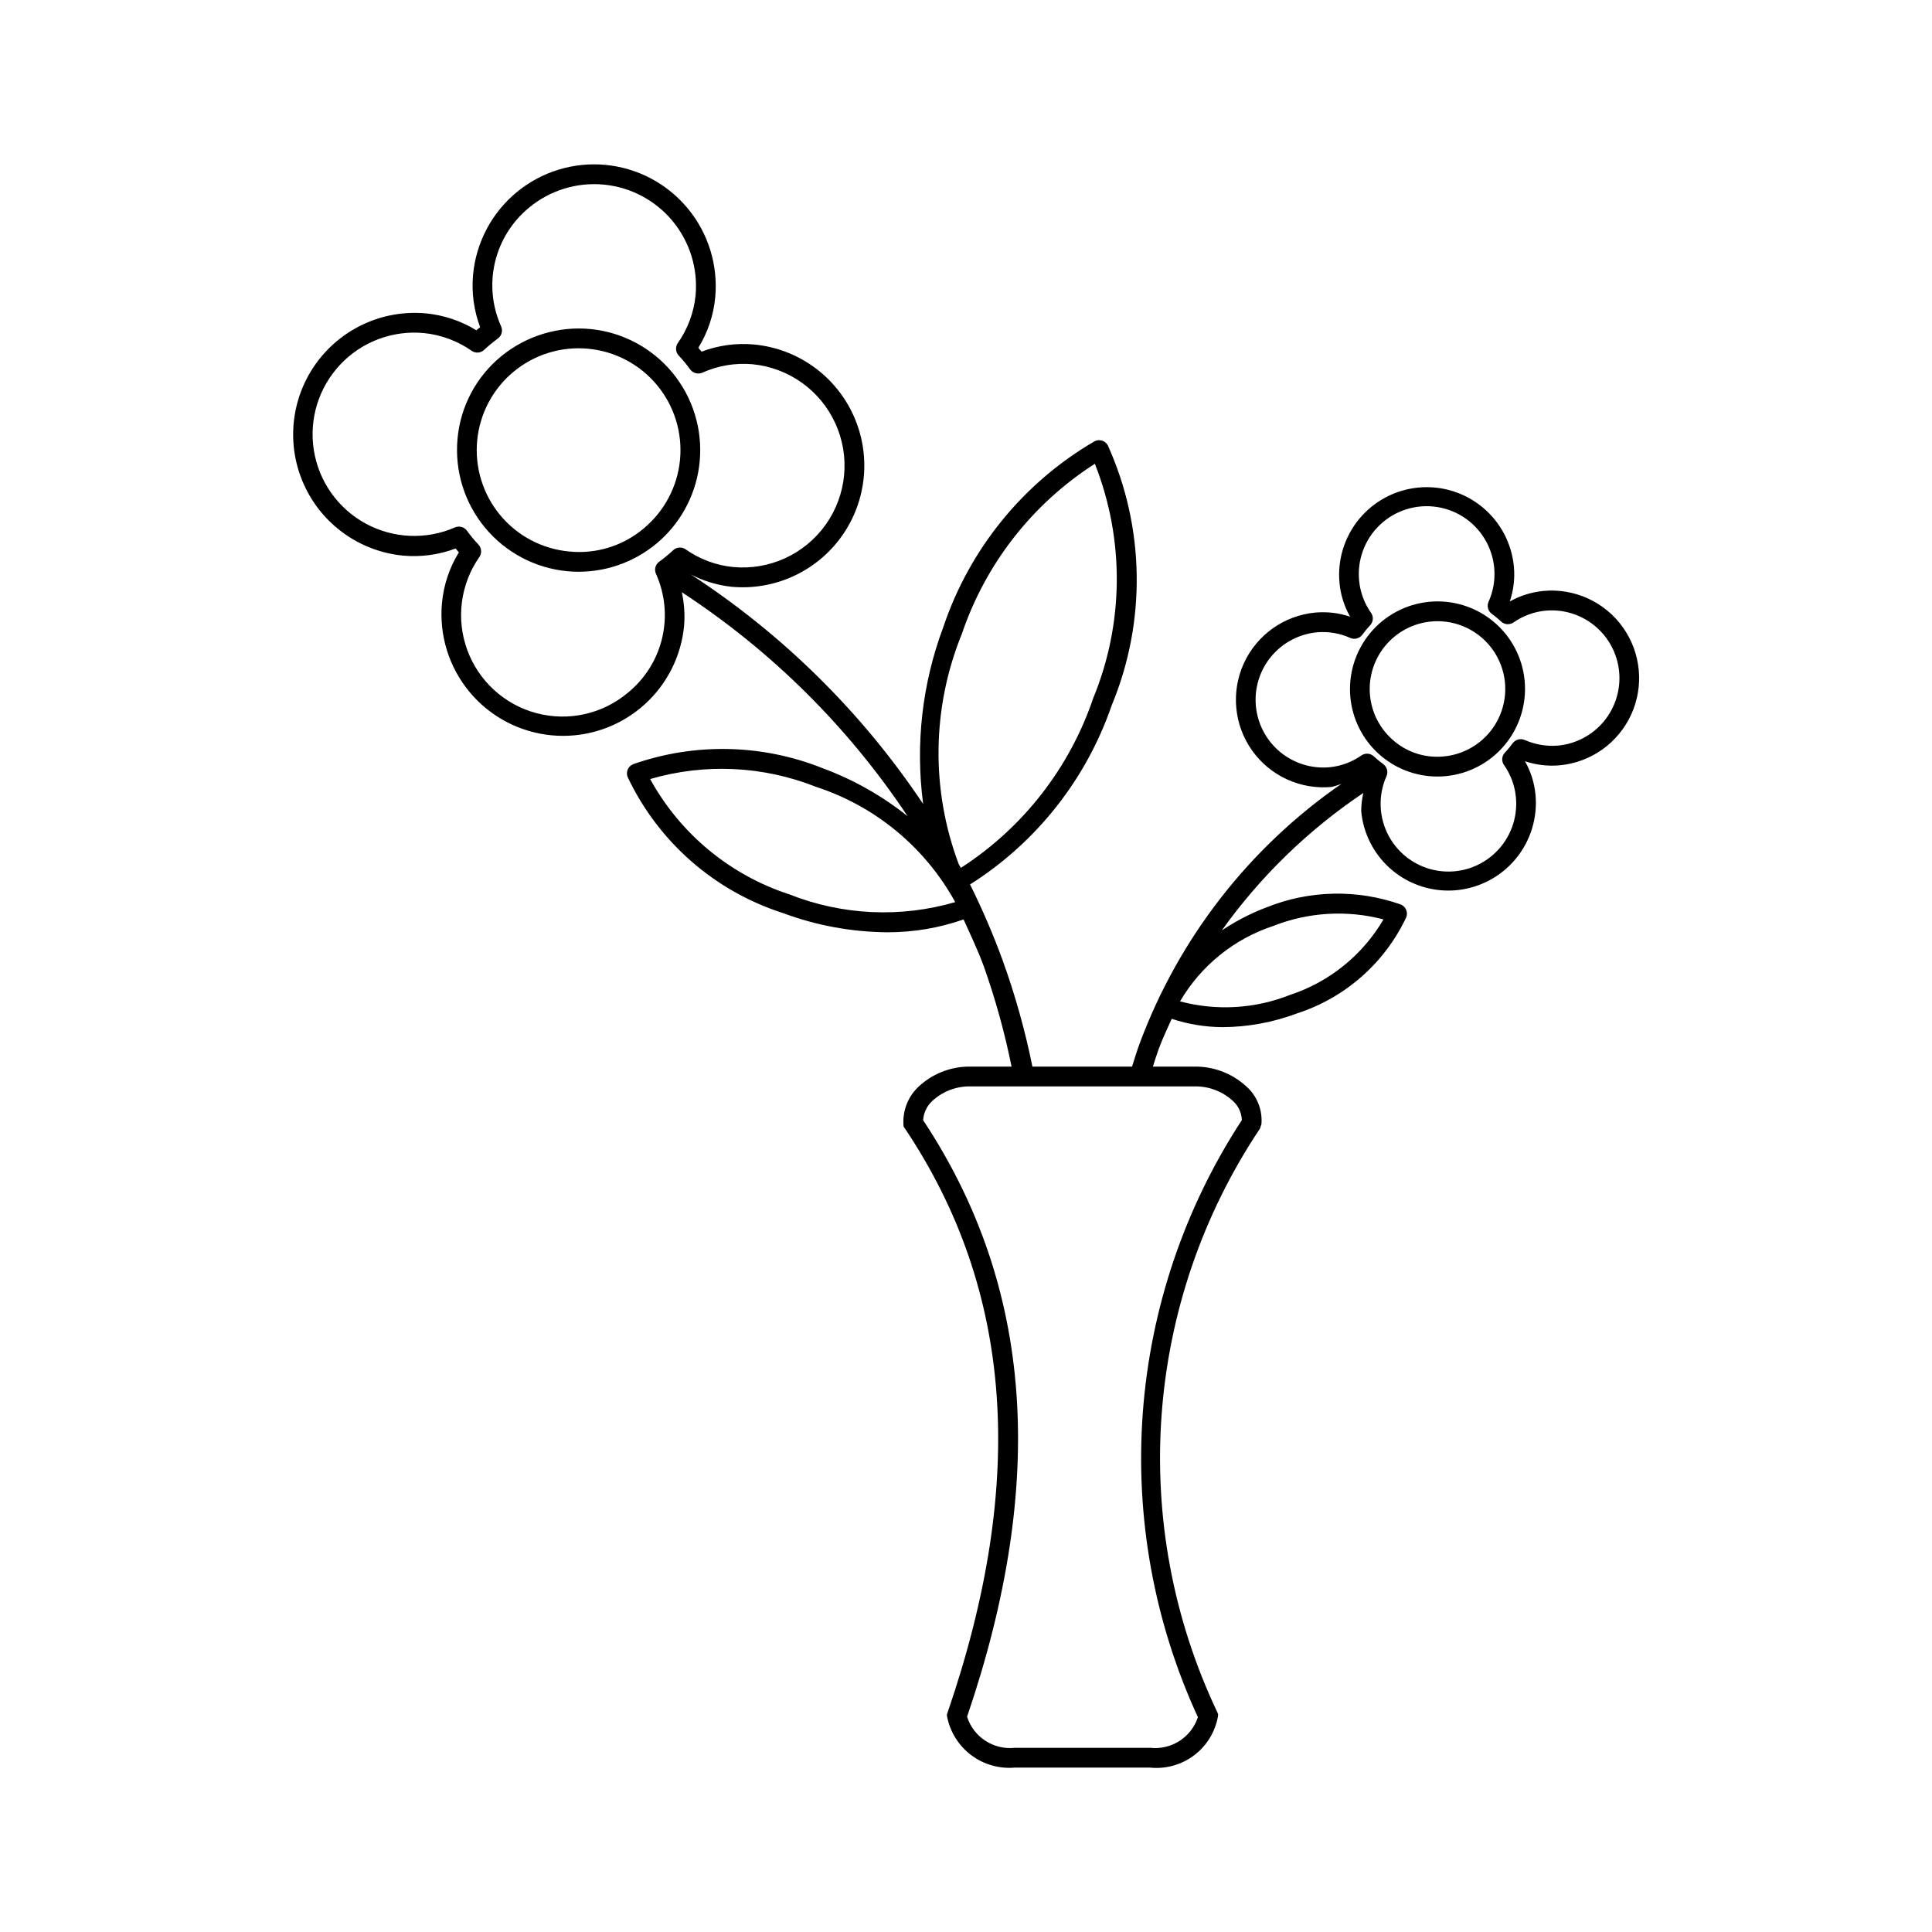 <?xml version="1.0" encoding="UTF-8"?>
<!-- Uploaded to: SVG Repo, www.svgrepo.com, Generator: SVG Repo Mixer Tools -->
<svg fill="#000000" width="800px" height="800px" version="1.1" viewBox="144 144 512 512" xmlns="http://www.w3.org/2000/svg">
 <g>
  <path d="m329.42 266.33c0.812-8.508-1.793-16.992-7.234-23.582-5.445-6.59-13.285-10.746-21.797-11.555-8.512-0.785-16.988 1.82-23.594 7.246-6.609 5.43-10.77 13.281-11.543 21.801-0.793 8.512 1.816 16.988 7.262 23.574 5.445 6.586 13.281 10.746 21.789 11.562 1.047 0.102 2.07 0.145 3.094 0.145 8.012-0.012 15.73-3.012 21.652-8.406 5.922-5.398 9.617-12.809 10.371-20.785zm-34.625 23.82c-7.129-0.668-13.699-4.144-18.262-9.66-4.566-5.516-6.75-12.621-6.074-19.75 0.676-7.125 4.156-13.691 9.676-18.254 5.519-4.559 12.621-6.742 19.75-6.066 7.129 0.672 13.695 4.152 18.258 9.668 4.562 5.516 6.746 12.617 6.07 19.742-0.68 7.129-4.16 13.691-9.676 18.254-5.484 4.617-12.613 6.805-19.742 6.066z"/>
  <path d="m522.77 303.48c-6.125 0.59-11.766 3.582-15.684 8.324-3.922 4.742-5.801 10.848-5.227 16.973 0.539 5.742 3.199 11.074 7.461 14.961 4.258 3.887 9.816 6.043 15.582 6.051 0.738 0 1.496-0.031 2.234-0.102 6.125-0.59 11.766-3.582 15.684-8.324 3.918-4.742 5.801-10.848 5.227-16.973-0.578-6.125-3.562-11.773-8.305-15.695-4.742-3.922-10.848-5.797-16.973-5.215zm3.875 40.98c-4.746 0.484-9.484-0.969-13.141-4.027-3.672-3.039-5.988-7.41-6.438-12.152-0.449-4.742 1.004-9.469 4.043-13.141 3.035-3.672 7.406-5.984 12.152-6.434 0.578-0.059 1.16-0.086 1.742-0.082 6.207 0.016 11.969 3.238 15.23 8.523 3.262 5.281 3.566 11.875 0.797 17.434-2.766 5.559-8.207 9.293-14.387 9.879z"/>
  <path d="m552.99 300.61c-3.121 0.301-6.144 1.25-8.879 2.789 1-2.969 1.371-6.113 1.086-9.234-0.57-6.141-3.559-11.797-8.305-15.73-4.746-3.93-10.863-5.812-17-5.227-6.137 0.582-11.789 3.586-15.711 8.34-3.922 4.758-5.789 10.879-5.191 17.012 0.297 3.125 1.254 6.144 2.809 8.867-2.981-1-6.133-1.371-9.266-1.086-8.25 0.785-15.457 5.914-18.906 13.453-3.445 7.539-2.609 16.344 2.195 23.102 4.805 6.754 12.848 10.434 21.098 9.652 0.867-0.219 1.715-0.484 2.547-0.805-24.355 16.859-42.973 40.77-53.344 68.516-0.793 2.152-1.461 4.281-2.121 6.406h-26.402c-1.938-9.586-4.582-19.02-7.906-28.219-2.5-6.84-5.383-13.535-8.625-20.059 17.555-11.098 30.801-27.848 37.551-47.488 9.176-22.105 8.805-47.023-1.027-68.848-0.676-1.281-2.262-1.773-3.547-1.098-18.867 11.012-33.102 28.496-40.055 49.211-5.609 14.957-7.445 31.066-5.348 46.902-16.195-24.234-37.141-44.93-61.57-60.828 3.34 1.727 6.969 2.828 10.707 3.254 11.465 1.082 22.633-4.035 29.305-13.418 6.672-9.387 7.832-21.617 3.043-32.09-4.789-10.473-14.797-17.594-26.262-18.688-4.731-0.441-9.5 0.207-13.938 1.895l-0.859-1.023h-0.004c2.492-4.043 4.023-8.605 4.473-13.336 0.797-8.508-1.812-16.988-7.258-23.574-5.445-6.59-13.285-10.746-21.793-11.562-8.508-0.809-16.992 1.801-23.578 7.25-6.586 5.445-10.734 13.289-11.539 21.801-0.441 4.731 0.195 9.5 1.867 13.949l-1.004 0.832v-0.004c-4.055-2.484-8.617-4.016-13.348-4.477-11.449-1.059-22.594 4.066-29.25 13.441-6.656 9.379-7.816 21.59-3.039 32.051 4.773 10.461 14.758 17.586 26.203 18.703 4.731 0.434 9.496-0.211 13.938-1.887l0.859 1.023h0.004c-2.492 4.051-4.023 8.617-4.469 13.348-0.809 8.508 1.793 16.988 7.238 23.578 5.441 6.59 13.281 10.746 21.789 11.559 1.047 0.094 2.07 0.145 3.117 0.145h-0.004c8.016-0.012 15.734-3.012 21.656-8.414 5.922-5.398 9.617-12.812 10.367-20.789 0.23-2.969 0.027-5.953-0.609-8.863 23.754 15.527 44.105 35.715 59.82 59.344-6.758-5.391-14.332-9.672-22.434-12.68-16.078-6.438-33.945-6.824-50.289-1.086-1.336 0.551-1.984 2.07-1.453 3.414 8.125 17.148 22.977 30.18 41.039 35.996 8.914 3.332 18.344 5.07 27.859 5.137 6.856 0.004 13.656-1.148 20.129-3.406 1.855 4.137 3.801 8.156 5.418 12.59h-0.004c3.055 8.621 5.492 17.449 7.301 26.414h-10.703c-5.363-0.137-10.547 1.93-14.348 5.711-2.461 2.519-3.766 5.945-3.609 9.461l0.039 0.707 0.41 0.586c28.598 42.812 32.289 93.418 11.254 154.71l-0.184 0.543 0.062 0.562c0.797 4.062 3.066 7.688 6.375 10.176 3.309 2.488 7.418 3.668 11.543 3.312h35.895c4.156 0.422 8.312-0.746 11.645-3.262 3.328-2.516 5.586-6.199 6.316-10.309l0.043-0.605-0.246-0.574h-0.004c-23.672-49.938-19.367-108.64 11.336-154.59l0.391-1.18c0.289-3.438-0.91-6.836-3.301-9.328-3.856-3.906-9.148-6.051-14.637-5.926h-10.824c0.496-1.531 0.945-3.051 1.516-4.602 1.035-2.84 2.289-5.402 3.465-8.062h0.004c4.363 1.445 8.93 2.191 13.527 2.211 6.707-0.047 13.355-1.273 19.641-3.629 12.762-4.125 23.254-13.344 28.984-25.473 0.531-1.344-0.117-2.863-1.453-3.41-11.543-4.07-24.168-3.805-35.527 0.746-4.188 1.582-8.176 3.641-11.895 6.129 10.211-14.297 22.914-26.633 37.504-36.426-0.367 1.594-0.555 3.223-0.559 4.856 0.539 5.742 3.199 11.074 7.457 14.961 4.262 3.887 9.816 6.043 15.586 6.051 0.738 0 1.496-0.031 2.234-0.102 6.125-0.59 11.766-3.586 15.688-8.332 3.918-4.742 5.797-10.848 5.223-16.973-0.293-3.121-1.242-6.144-2.789-8.867 2.977 0.988 6.121 1.355 9.246 1.074 8.25-0.785 15.457-5.914 18.906-13.453 3.445-7.539 2.609-16.344-2.195-23.098-4.805-6.758-12.848-10.438-21.098-9.656zm-242.58 26.957c-6.715 5.66-15.766 7.688-24.25 5.426-8.484-2.258-15.332-8.516-18.34-16.766-3.012-8.246-1.805-17.445 3.231-24.637 0.688-1.02 0.578-2.383-0.27-3.281-1.09-1.152-2.106-2.379-3.031-3.668-0.727-0.996-2.047-1.359-3.18-0.871-7.641 3.344-16.402 2.953-23.719-1.047-7.32-4.004-12.371-11.172-13.68-19.41-1.309-8.238 1.273-16.617 6.992-22.691 5.715-6.074 13.926-9.156 22.227-8.348 4.543 0.465 8.891 2.086 12.629 4.703 1.008 0.695 2.363 0.594 3.258-0.246 1.172-1.082 2.402-2.098 3.691-3.043 0.984-0.734 1.332-2.051 0.84-3.176-2.402-5.34-2.973-11.324-1.629-17.023 1.348-5.699 4.535-10.793 9.07-14.496 5.519-4.562 12.621-6.746 19.75-6.07 7.125 0.676 13.691 4.156 18.254 9.672 4.562 5.519 6.746 12.621 6.074 19.746-0.465 4.535-2.09 8.875-4.715 12.598-0.688 1.02-0.586 2.375 0.246 3.281 1.098 1.16 2.117 2.394 3.051 3.691 0.734 0.984 2.047 1.344 3.18 0.871 4.16-1.879 8.734-2.656 13.285-2.258 9.598 0.914 17.984 6.879 21.992 15.648 4.012 8.77 3.039 19.012-2.551 26.867-5.59 7.859-14.949 12.137-24.547 11.227-4.531-0.453-8.871-2.074-12.586-4.703-1.027-0.695-2.394-0.59-3.301 0.254-1.16 1.098-2.394 2.113-3.691 3.043-1 0.73-1.359 2.055-0.859 3.188 2.41 5.34 2.992 11.324 1.648 17.023-1.34 5.699-4.531 10.797-9.07 14.496zm88.5-15.59h-0.004c6.285-18.59 18.715-34.488 35.242-45.07 7.902 20 7.742 42.285-0.453 62.168-6.277 18.504-18.637 34.34-35.062 44.926-0.18-0.336-0.371-0.641-0.551-0.973-7.426-19.727-7.129-41.531 0.824-61.051zm-45.738 69.035c-15.73-5.129-28.914-16.055-36.879-30.555 14.48-4.223 29.953-3.496 43.973 2.07 15.727 5.125 28.914 16.047 36.879 30.543-14.477 4.223-29.949 3.496-43.973-2.059zm117.94 55.113c1.223 1.273 1.93 2.953 1.988 4.715-15.18 23.23-24.211 49.938-26.25 77.613-2.035 27.676 2.988 55.414 14.605 80.617-1.762 5.359-7.043 8.746-12.648 8.117h-35.895c-5.633 0.605-10.91-2.836-12.629-8.23 21.258-62.383 17.465-114.11-11.645-158.1v0.004c0.121-1.844 0.91-3.582 2.215-4.891 2.816-2.715 6.606-4.18 10.516-4.059h58.98c4.012-0.137 7.906 1.387 10.762 4.211zm10.371-46.762 0.004 0.004c9.289-3.652 19.496-4.25 29.148-1.715-5.539 9.469-14.344 16.582-24.762 20.008-9.285 3.688-19.504 4.285-29.152 1.715 5.539-9.469 14.344-16.582 24.766-20.008zm75.398-47.777 0.004 0.004c-3.023 0.25-6.062-0.266-8.836-1.496-1.133-0.473-2.445-0.113-3.18 0.871-0.625 0.871-1.309 1.703-2.047 2.481-0.863 0.895-0.965 2.277-0.246 3.289 1.746 2.477 2.824 5.359 3.137 8.375 0.59 5.559-1.441 11.074-5.492 14.922-4.051 3.852-9.664 5.598-15.184 4.723-5.519-0.871-10.32-4.266-12.984-9.176-2.668-4.914-2.894-10.785-0.617-15.891 0.492-1.121 0.145-2.438-0.84-3.168-0.879-0.648-1.719-1.34-2.523-2.078-0.48-0.457-1.121-0.711-1.781-0.711-0.535 0.004-1.055 0.164-1.5 0.465-2.473 1.742-5.352 2.82-8.363 3.125-4.746 0.461-9.477-0.988-13.156-4.019-3.676-3.035-5.996-7.406-6.449-12.152s1.004-9.477 4.043-13.148c3.039-3.676 7.414-5.988 12.16-6.434 3.027-0.266 6.07 0.254 8.836 1.508 1.137 0.484 2.453 0.117 3.176-0.883 0.633-0.867 1.316-1.695 2.051-2.481 0.848-0.895 0.957-2.258 0.266-3.277-1.75-2.477-2.836-5.359-3.156-8.375-0.602-5.566 1.426-11.098 5.481-14.957 4.055-3.859 9.68-5.609 15.211-4.734s10.336 4.281 13 9.207c2.664 4.922 2.879 10.809 0.586 15.918-0.5 1.129-0.141 2.453 0.859 3.176 0.863 0.629 1.684 1.309 2.461 2.039 0.898 0.84 2.262 0.945 3.281 0.258 2.488-1.738 5.383-2.816 8.402-3.125 4.746-0.461 9.48 0.984 13.156 4.019 3.68 3.031 6 7.406 6.453 12.152 0.449 4.746-1.004 9.477-4.043 13.148-3.039 3.672-7.414 5.984-12.16 6.43z"/>
 </g>
</svg>
